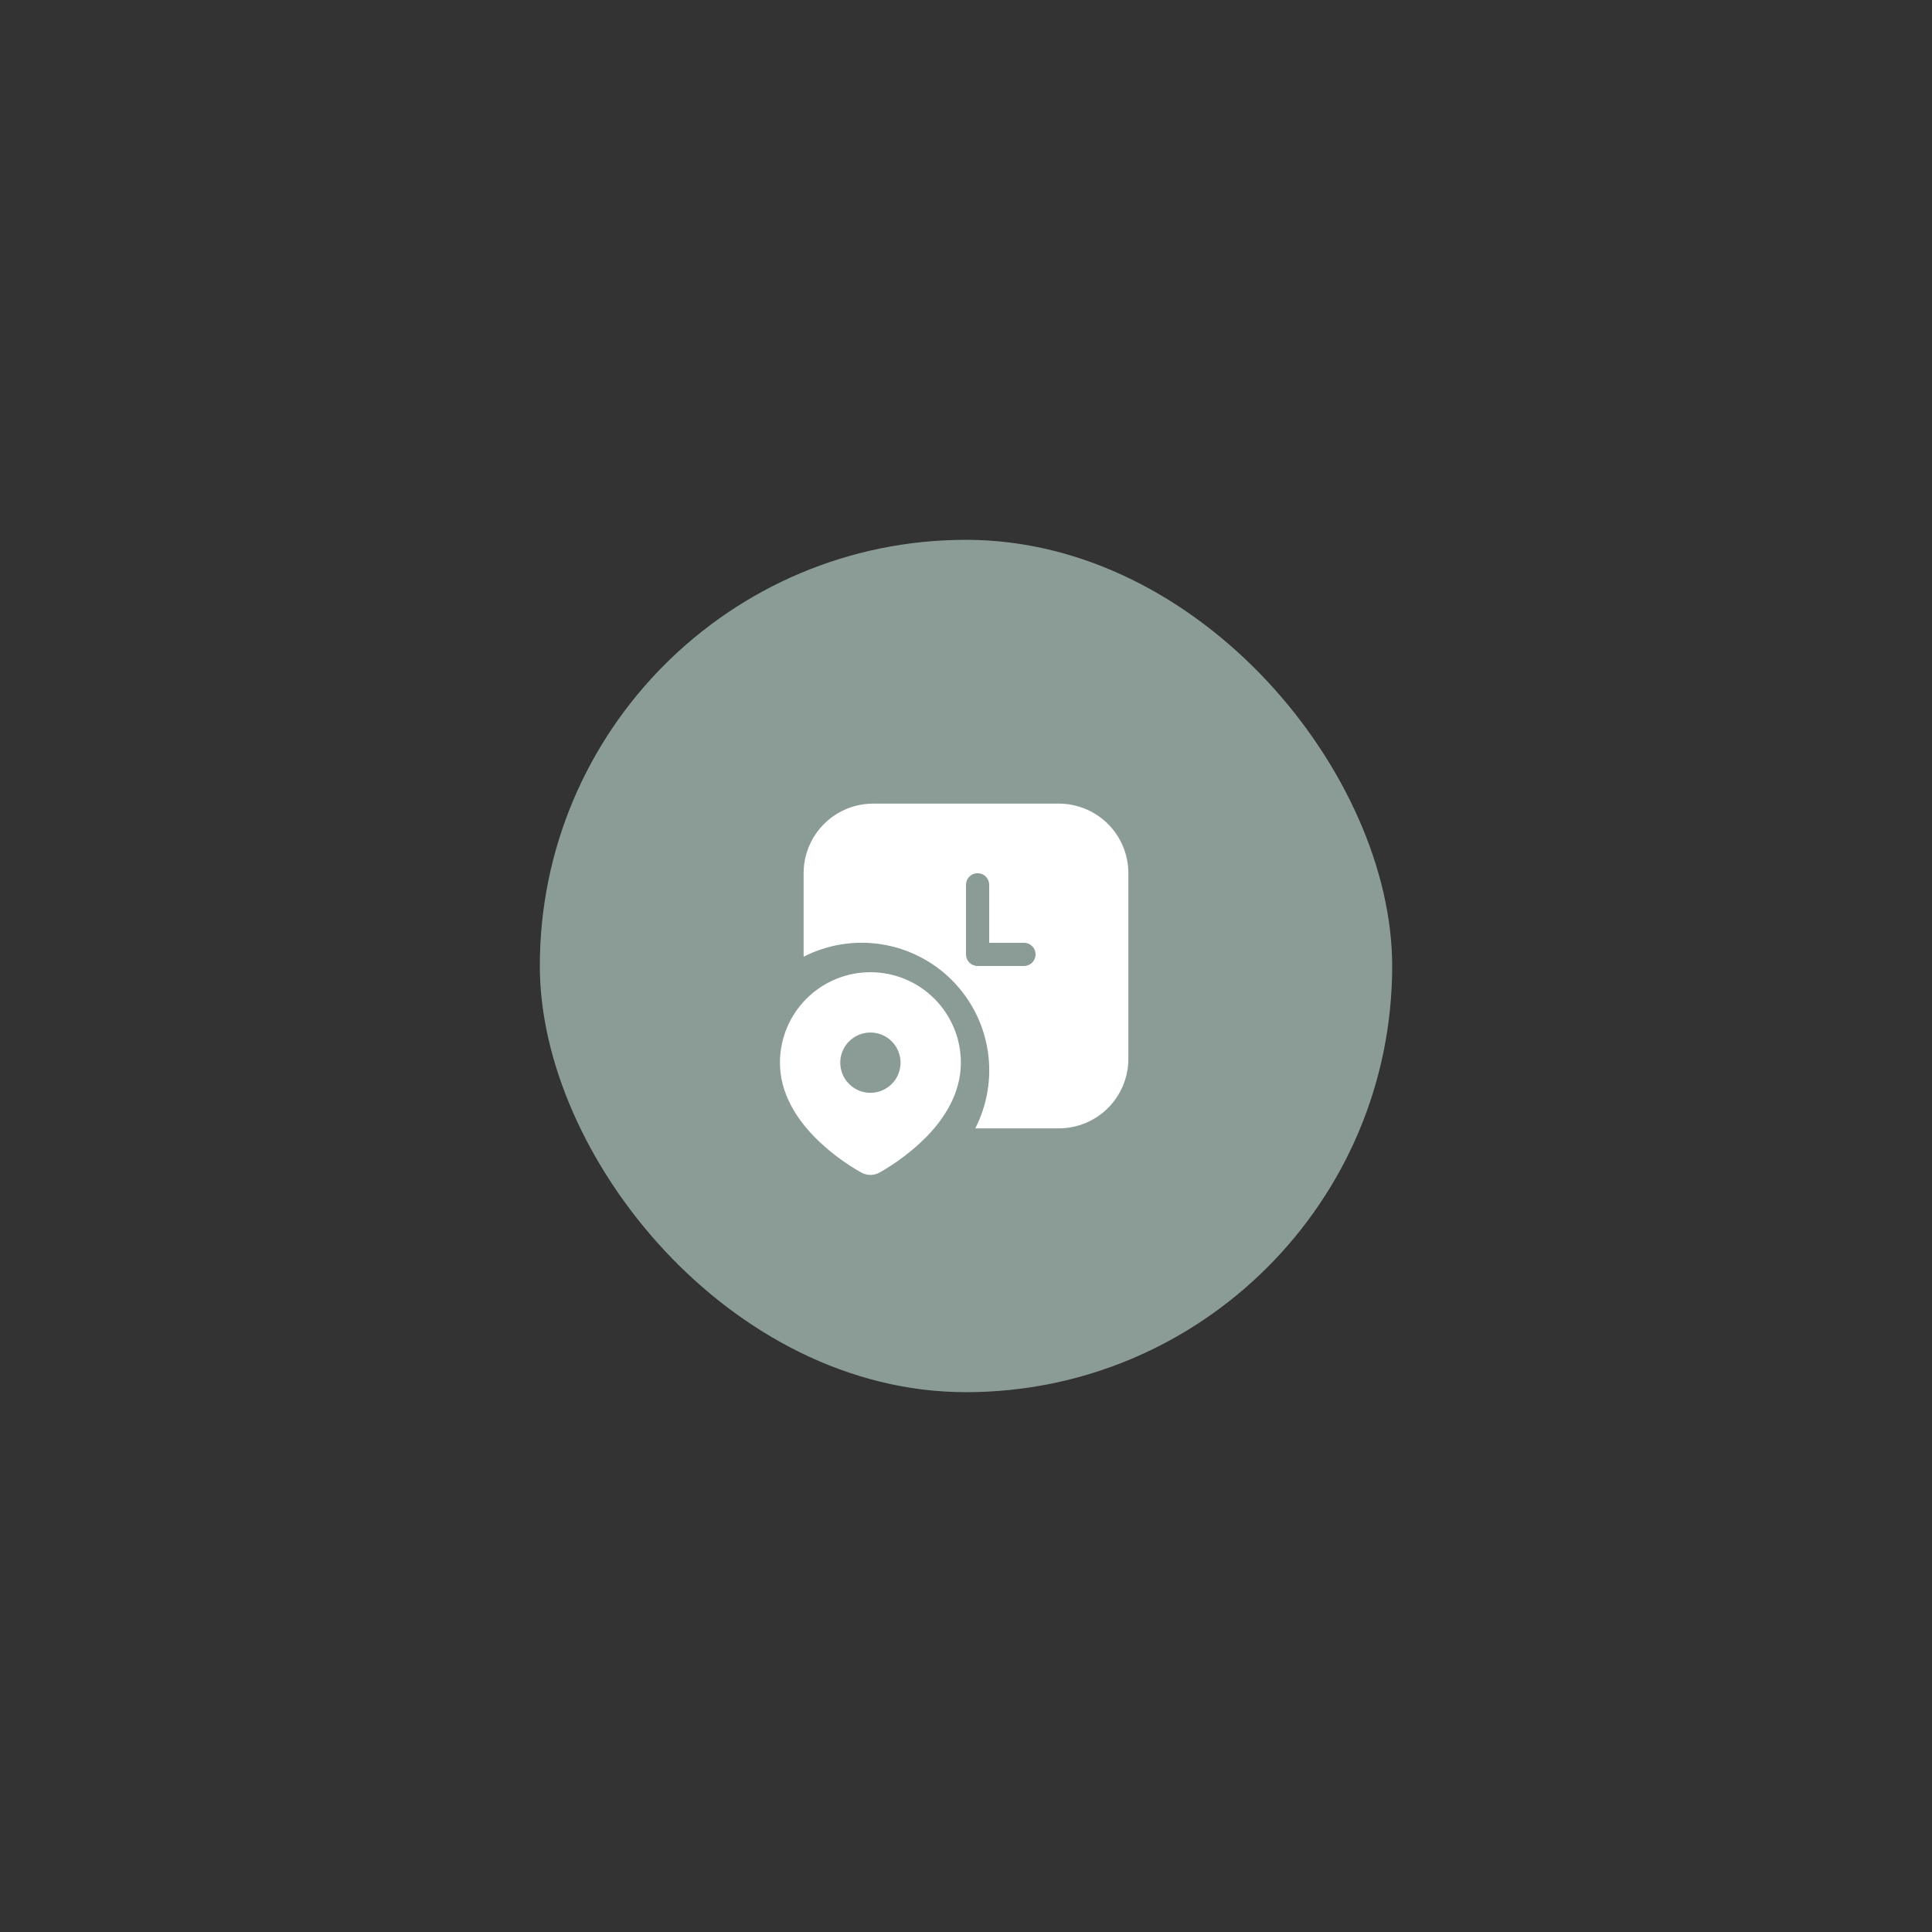 <svg width="680" height="680" viewBox="0 0 680 680" fill="none" xmlns="http://www.w3.org/2000/svg">
<rect x="0" y="0" width="680" height="680" fill="#333333" stroke="none"/>
<rect x="190" y="190" width="299.999" height="299.999" rx="149.999" fill="#8B9C97"/>
<path d="M282.848 307.339C282.848 300.843 285.428 294.613 290.022 290.02C294.615 285.426 300.845 282.846 307.341 282.846H372.657C379.153 282.846 385.383 285.426 389.977 290.02C394.57 294.613 397.151 300.843 397.151 307.339V372.655C397.151 379.151 394.57 385.381 389.977 389.975C385.383 394.568 379.153 397.149 372.657 397.149H343.265C347.583 388.697 349.111 379.094 347.632 369.719C346.152 360.344 341.74 351.679 335.028 344.968C328.317 338.257 319.652 333.845 310.277 332.365C300.902 330.885 291.3 332.414 282.848 336.731V307.339ZM348.164 311.421C348.164 310.339 347.734 309.3 346.968 308.535C346.202 307.769 345.164 307.339 344.081 307.339C342.999 307.339 341.96 307.769 341.195 308.535C340.429 309.3 339.999 310.339 339.999 311.421V335.915C339.999 336.998 340.429 338.036 341.195 338.802C341.96 339.567 342.999 339.997 344.081 339.997H360.41C361.493 339.997 362.531 339.567 363.297 338.802C364.063 338.036 364.493 336.998 364.493 335.915C364.493 334.832 364.063 333.794 363.297 333.028C362.531 332.263 361.493 331.833 360.41 331.833H348.164V311.421Z" fill="white"/>
<path d="M306.354 342.186C314.798 342.186 322.896 345.54 328.867 351.511C334.838 357.482 338.192 365.58 338.192 374.024C338.192 384.898 332.263 393.799 326.016 400.184C322.894 403.34 319.489 406.201 315.842 408.731L314.335 409.757L313.627 410.227L312.293 411.076L311.105 411.802L309.633 412.658C308.634 413.228 307.504 413.528 306.354 413.528C305.204 413.528 304.073 413.228 303.075 412.658L301.603 411.802L299.763 410.67L299.084 410.227L297.634 409.262C293.699 406.6 290.035 403.559 286.692 400.184C280.445 393.795 274.516 384.898 274.516 374.024C274.516 365.58 277.87 357.482 283.841 351.511C289.812 345.54 297.91 342.186 306.354 342.186ZM306.354 363.411C304.96 363.411 303.58 363.686 302.293 364.219C301.005 364.752 299.835 365.534 298.849 366.519C297.864 367.505 297.082 368.675 296.549 369.962C296.016 371.25 295.741 372.63 295.741 374.024C295.741 375.417 296.016 376.797 296.549 378.085C297.082 379.373 297.864 380.543 298.849 381.528C299.835 382.514 301.005 383.295 302.293 383.829C303.58 384.362 304.96 384.637 306.354 384.637C309.169 384.637 311.868 383.518 313.858 381.528C315.848 379.538 316.967 376.838 316.967 374.024C316.967 371.209 315.848 368.51 313.858 366.519C311.868 364.529 309.169 363.411 306.354 363.411Z" fill="white"/>
</svg>
